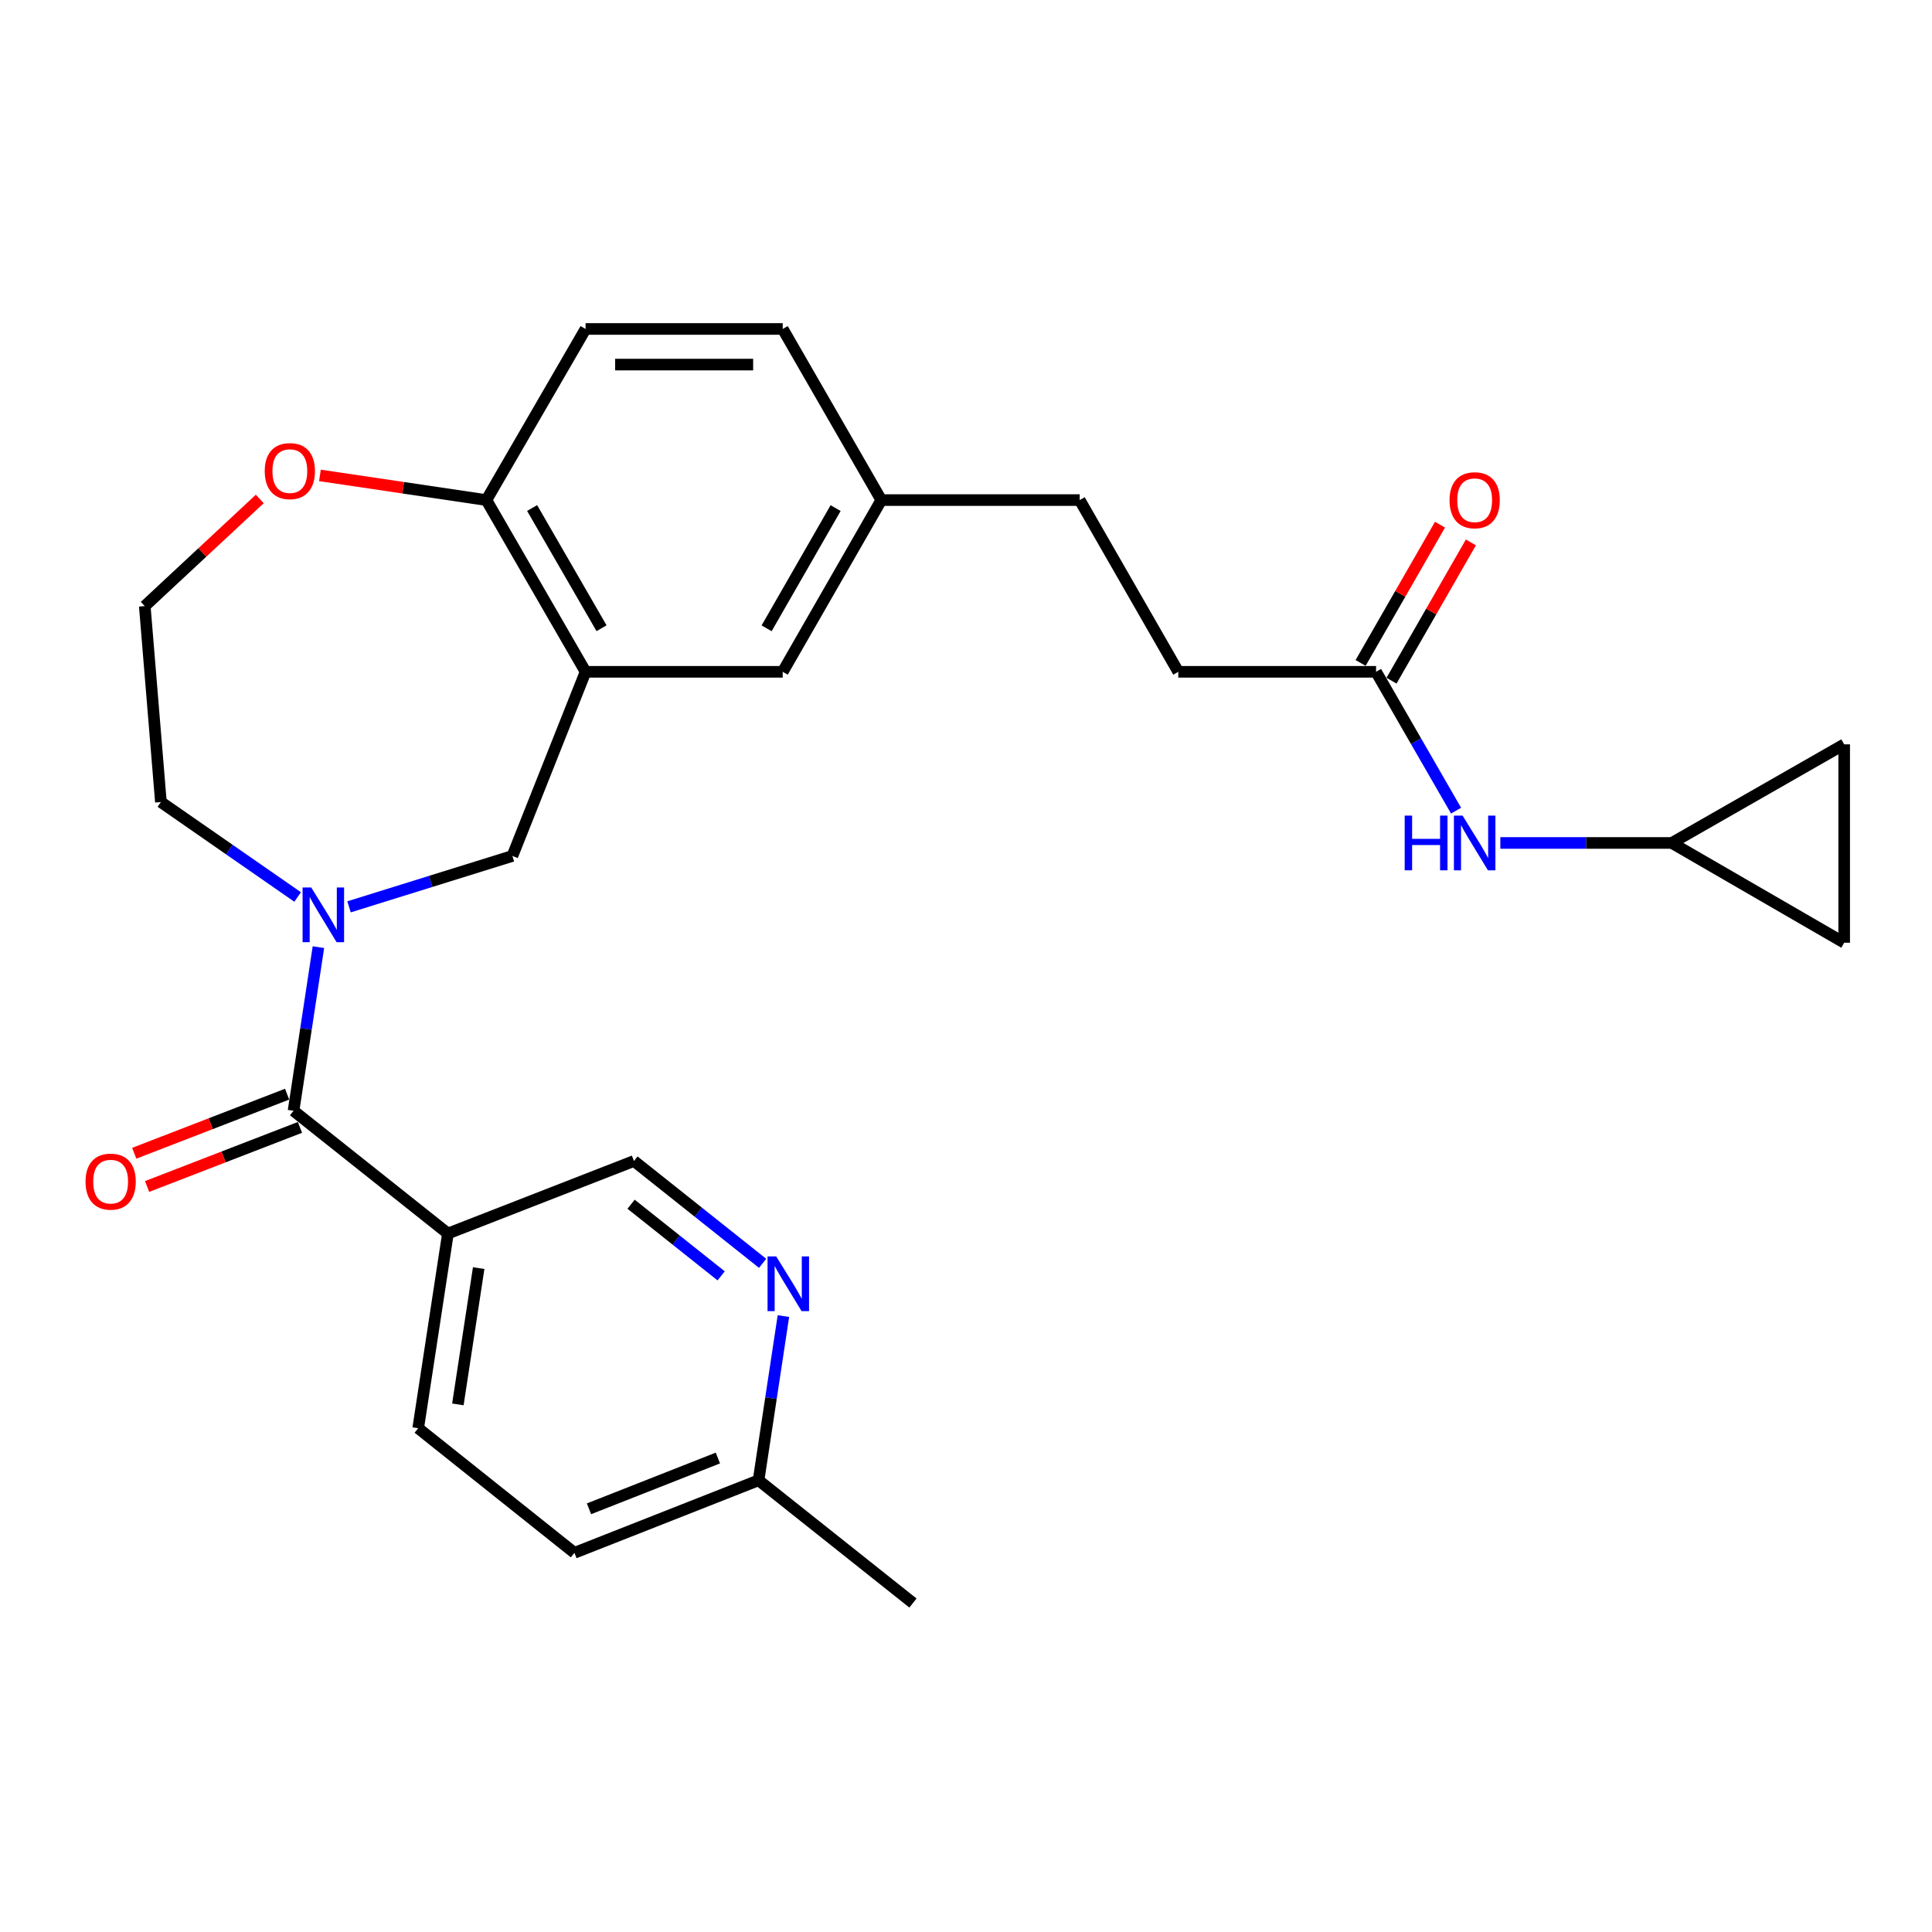 <?xml version='1.0' encoding='iso-8859-1'?>
<svg version='1.1' baseProfile='full'
              xmlns='http://www.w3.org/2000/svg'
                      xmlns:rdkit='http://www.rdkit.org/xml'
                      xmlns:xlink='http://www.w3.org/1999/xlink'
                  xml:space='preserve'
width='1000px' height='1000px' viewBox='0 0 1000 1000'>
<!-- END OF HEADER -->
<rect style='opacity:1.0;fill:#FFFFFF;stroke:none' width='1000' height='1000' x='0' y='0'> </rect>
<path class='bond-0' d='M 164.813,490.243 L 158.376,532.59' style='fill:none;fill-rule:evenodd;stroke:#0000FF;stroke-width:6px;stroke-linecap:butt;stroke-linejoin:miter;stroke-opacity:1' />
<path class='bond-0' d='M 158.376,532.59 L 151.938,574.937' style='fill:none;fill-rule:evenodd;stroke:#000000;stroke-width:6px;stroke-linecap:butt;stroke-linejoin:miter;stroke-opacity:1' />
<path class='bond-3' d='M 180.658,469.376 L 222.939,456.209' style='fill:none;fill-rule:evenodd;stroke:#0000FF;stroke-width:6px;stroke-linecap:butt;stroke-linejoin:miter;stroke-opacity:1' />
<path class='bond-3' d='M 222.939,456.209 L 265.219,443.042' style='fill:none;fill-rule:evenodd;stroke:#000000;stroke-width:6px;stroke-linecap:butt;stroke-linejoin:miter;stroke-opacity:1' />
<path class='bond-20' d='M 154.057,464.284 L 118.669,439.71' style='fill:none;fill-rule:evenodd;stroke:#0000FF;stroke-width:6px;stroke-linecap:butt;stroke-linejoin:miter;stroke-opacity:1' />
<path class='bond-20' d='M 118.669,439.71 L 83.281,415.137' style='fill:none;fill-rule:evenodd;stroke:#000000;stroke-width:6px;stroke-linecap:butt;stroke-linejoin:miter;stroke-opacity:1' />
<path class='bond-2' d='M 151.938,574.937 L 231.843,638.472' style='fill:none;fill-rule:evenodd;stroke:#000000;stroke-width:6px;stroke-linecap:butt;stroke-linejoin:miter;stroke-opacity:1' />
<path class='bond-13' d='M 148.614,566.337 L 109.049,581.63' style='fill:none;fill-rule:evenodd;stroke:#000000;stroke-width:6px;stroke-linecap:butt;stroke-linejoin:miter;stroke-opacity:1' />
<path class='bond-13' d='M 109.049,581.63 L 69.484,596.924' style='fill:none;fill-rule:evenodd;stroke:#FF0000;stroke-width:6px;stroke-linecap:butt;stroke-linejoin:miter;stroke-opacity:1' />
<path class='bond-13' d='M 155.262,583.537 L 115.697,598.83' style='fill:none;fill-rule:evenodd;stroke:#000000;stroke-width:6px;stroke-linecap:butt;stroke-linejoin:miter;stroke-opacity:1' />
<path class='bond-13' d='M 115.697,598.83 L 76.132,614.123' style='fill:none;fill-rule:evenodd;stroke:#FF0000;stroke-width:6px;stroke-linecap:butt;stroke-linejoin:miter;stroke-opacity:1' />
<path class='bond-1' d='M 303.092,347.729 L 265.219,443.042' style='fill:none;fill-rule:evenodd;stroke:#000000;stroke-width:6px;stroke-linecap:butt;stroke-linejoin:miter;stroke-opacity:1' />
<path class='bond-5' d='M 303.092,347.729 L 251.758,258.84' style='fill:none;fill-rule:evenodd;stroke:#000000;stroke-width:6px;stroke-linecap:butt;stroke-linejoin:miter;stroke-opacity:1' />
<path class='bond-5' d='M 311.36,325.174 L 275.426,262.952' style='fill:none;fill-rule:evenodd;stroke:#000000;stroke-width:6px;stroke-linecap:butt;stroke-linejoin:miter;stroke-opacity:1' />
<path class='bond-12' d='M 303.092,347.729 L 405.135,347.729' style='fill:none;fill-rule:evenodd;stroke:#000000;stroke-width:6px;stroke-linecap:butt;stroke-linejoin:miter;stroke-opacity:1' />
<path class='bond-11' d='M 231.843,638.472 L 328.139,600.927' style='fill:none;fill-rule:evenodd;stroke:#000000;stroke-width:6px;stroke-linecap:butt;stroke-linejoin:miter;stroke-opacity:1' />
<path class='bond-15' d='M 231.843,638.472 L 216.456,739.245' style='fill:none;fill-rule:evenodd;stroke:#000000;stroke-width:6px;stroke-linecap:butt;stroke-linejoin:miter;stroke-opacity:1' />
<path class='bond-15' d='M 247.764,656.371 L 236.993,726.912' style='fill:none;fill-rule:evenodd;stroke:#000000;stroke-width:6px;stroke-linecap:butt;stroke-linejoin:miter;stroke-opacity:1' />
<path class='bond-4' d='M 394.732,653.898 L 361.436,627.412' style='fill:none;fill-rule:evenodd;stroke:#0000FF;stroke-width:6px;stroke-linecap:butt;stroke-linejoin:miter;stroke-opacity:1' />
<path class='bond-4' d='M 361.436,627.412 L 328.139,600.927' style='fill:none;fill-rule:evenodd;stroke:#000000;stroke-width:6px;stroke-linecap:butt;stroke-linejoin:miter;stroke-opacity:1' />
<path class='bond-4' d='M 373.264,660.384 L 349.957,641.843' style='fill:none;fill-rule:evenodd;stroke:#0000FF;stroke-width:6px;stroke-linecap:butt;stroke-linejoin:miter;stroke-opacity:1' />
<path class='bond-4' d='M 349.957,641.843 L 326.649,623.303' style='fill:none;fill-rule:evenodd;stroke:#000000;stroke-width:6px;stroke-linecap:butt;stroke-linejoin:miter;stroke-opacity:1' />
<path class='bond-29' d='M 405.492,681.204 L 399.059,723.701' style='fill:none;fill-rule:evenodd;stroke:#0000FF;stroke-width:6px;stroke-linecap:butt;stroke-linejoin:miter;stroke-opacity:1' />
<path class='bond-29' d='M 399.059,723.701 L 392.627,766.197' style='fill:none;fill-rule:evenodd;stroke:#000000;stroke-width:6px;stroke-linecap:butt;stroke-linejoin:miter;stroke-opacity:1' />
<path class='bond-17' d='M 251.758,258.84 L 303.092,170.268' style='fill:none;fill-rule:evenodd;stroke:#000000;stroke-width:6px;stroke-linecap:butt;stroke-linejoin:miter;stroke-opacity:1' />
<path class='bond-27' d='M 251.758,258.84 L 208.676,252.454' style='fill:none;fill-rule:evenodd;stroke:#000000;stroke-width:6px;stroke-linecap:butt;stroke-linejoin:miter;stroke-opacity:1' />
<path class='bond-27' d='M 208.676,252.454 L 165.594,246.068' style='fill:none;fill-rule:evenodd;stroke:#FF0000;stroke-width:6px;stroke-linecap:butt;stroke-linejoin:miter;stroke-opacity:1' />
<path class='bond-6' d='M 865.318,436.311 L 820.947,436.311' style='fill:none;fill-rule:evenodd;stroke:#000000;stroke-width:6px;stroke-linecap:butt;stroke-linejoin:miter;stroke-opacity:1' />
<path class='bond-6' d='M 820.947,436.311 L 776.576,436.311' style='fill:none;fill-rule:evenodd;stroke:#0000FF;stroke-width:6px;stroke-linecap:butt;stroke-linejoin:miter;stroke-opacity:1' />
<path class='bond-9' d='M 865.318,436.311 L 954.545,385.274' style='fill:none;fill-rule:evenodd;stroke:#000000;stroke-width:6px;stroke-linecap:butt;stroke-linejoin:miter;stroke-opacity:1' />
<path class='bond-10' d='M 865.318,436.311 L 954.545,487.953' style='fill:none;fill-rule:evenodd;stroke:#000000;stroke-width:6px;stroke-linecap:butt;stroke-linejoin:miter;stroke-opacity:1' />
<path class='bond-7' d='M 712.248,347.729 L 609.877,347.729' style='fill:none;fill-rule:evenodd;stroke:#000000;stroke-width:6px;stroke-linecap:butt;stroke-linejoin:miter;stroke-opacity:1' />
<path class='bond-8' d='M 712.248,347.729 L 732.951,383.662' style='fill:none;fill-rule:evenodd;stroke:#000000;stroke-width:6px;stroke-linecap:butt;stroke-linejoin:miter;stroke-opacity:1' />
<path class='bond-8' d='M 732.951,383.662 L 753.654,419.596' style='fill:none;fill-rule:evenodd;stroke:#0000FF;stroke-width:6px;stroke-linecap:butt;stroke-linejoin:miter;stroke-opacity:1' />
<path class='bond-16' d='M 720.244,352.32 L 740.789,316.537' style='fill:none;fill-rule:evenodd;stroke:#000000;stroke-width:6px;stroke-linecap:butt;stroke-linejoin:miter;stroke-opacity:1' />
<path class='bond-16' d='M 740.789,316.537 L 761.335,280.753' style='fill:none;fill-rule:evenodd;stroke:#FF0000;stroke-width:6px;stroke-linecap:butt;stroke-linejoin:miter;stroke-opacity:1' />
<path class='bond-16' d='M 704.252,343.138 L 724.798,307.355' style='fill:none;fill-rule:evenodd;stroke:#000000;stroke-width:6px;stroke-linecap:butt;stroke-linejoin:miter;stroke-opacity:1' />
<path class='bond-16' d='M 724.798,307.355 L 745.343,271.571' style='fill:none;fill-rule:evenodd;stroke:#FF0000;stroke-width:6px;stroke-linecap:butt;stroke-linejoin:miter;stroke-opacity:1' />
<path class='bond-30' d='M 954.545,385.274 L 954.545,487.953' style='fill:none;fill-rule:evenodd;stroke:#000000;stroke-width:6px;stroke-linecap:butt;stroke-linejoin:miter;stroke-opacity:1' />
<path class='bond-19' d='M 405.135,347.729 L 456.162,258.84' style='fill:none;fill-rule:evenodd;stroke:#000000;stroke-width:6px;stroke-linecap:butt;stroke-linejoin:miter;stroke-opacity:1' />
<path class='bond-19' d='M 396.797,325.216 L 432.516,262.993' style='fill:none;fill-rule:evenodd;stroke:#000000;stroke-width:6px;stroke-linecap:butt;stroke-linejoin:miter;stroke-opacity:1' />
<path class='bond-14' d='M 134.457,258.262 L 104.694,285.99' style='fill:none;fill-rule:evenodd;stroke:#FF0000;stroke-width:6px;stroke-linecap:butt;stroke-linejoin:miter;stroke-opacity:1' />
<path class='bond-14' d='M 104.694,285.99 L 74.932,313.718' style='fill:none;fill-rule:evenodd;stroke:#000000;stroke-width:6px;stroke-linecap:butt;stroke-linejoin:miter;stroke-opacity:1' />
<path class='bond-22' d='M 216.456,739.245 L 297.325,803.742' style='fill:none;fill-rule:evenodd;stroke:#000000;stroke-width:6px;stroke-linecap:butt;stroke-linejoin:miter;stroke-opacity:1' />
<path class='bond-28' d='M 303.092,170.268 L 405.135,170.268' style='fill:none;fill-rule:evenodd;stroke:#000000;stroke-width:6px;stroke-linecap:butt;stroke-linejoin:miter;stroke-opacity:1' />
<path class='bond-28' d='M 318.399,188.708 L 389.829,188.708' style='fill:none;fill-rule:evenodd;stroke:#000000;stroke-width:6px;stroke-linecap:butt;stroke-linejoin:miter;stroke-opacity:1' />
<path class='bond-18' d='M 392.627,766.197 L 297.325,803.742' style='fill:none;fill-rule:evenodd;stroke:#000000;stroke-width:6px;stroke-linecap:butt;stroke-linejoin:miter;stroke-opacity:1' />
<path class='bond-18' d='M 371.573,754.673 L 304.861,780.954' style='fill:none;fill-rule:evenodd;stroke:#000000;stroke-width:6px;stroke-linecap:butt;stroke-linejoin:miter;stroke-opacity:1' />
<path class='bond-26' d='M 392.627,766.197 L 472.543,829.732' style='fill:none;fill-rule:evenodd;stroke:#000000;stroke-width:6px;stroke-linecap:butt;stroke-linejoin:miter;stroke-opacity:1' />
<path class='bond-23' d='M 456.162,258.84 L 405.135,170.268' style='fill:none;fill-rule:evenodd;stroke:#000000;stroke-width:6px;stroke-linecap:butt;stroke-linejoin:miter;stroke-opacity:1' />
<path class='bond-25' d='M 456.162,258.84 L 558.85,258.84' style='fill:none;fill-rule:evenodd;stroke:#000000;stroke-width:6px;stroke-linecap:butt;stroke-linejoin:miter;stroke-opacity:1' />
<path class='bond-24' d='M 83.281,415.137 L 74.932,313.718' style='fill:none;fill-rule:evenodd;stroke:#000000;stroke-width:6px;stroke-linecap:butt;stroke-linejoin:miter;stroke-opacity:1' />
<path class='bond-21' d='M 609.877,347.729 L 558.85,258.84' style='fill:none;fill-rule:evenodd;stroke:#000000;stroke-width:6px;stroke-linecap:butt;stroke-linejoin:miter;stroke-opacity:1' />
<path  class='atom-0' d='M 161.096 459.359
L 170.376 474.359
Q 171.296 475.839, 172.776 478.519
Q 174.256 481.199, 174.336 481.359
L 174.336 459.359
L 178.096 459.359
L 178.096 487.679
L 174.216 487.679
L 164.256 471.279
Q 163.096 469.359, 161.856 467.159
Q 160.656 464.959, 160.296 464.279
L 160.296 487.679
L 156.616 487.679
L 156.616 459.359
L 161.096 459.359
' fill='#0000FF'/>
<path  class='atom-5' d='M 401.764 650.312
L 411.044 665.312
Q 411.964 666.792, 413.444 669.472
Q 414.924 672.152, 415.004 672.312
L 415.004 650.312
L 418.764 650.312
L 418.764 678.632
L 414.884 678.632
L 404.924 662.232
Q 403.764 660.312, 402.524 658.112
Q 401.324 655.912, 400.964 655.232
L 400.964 678.632
L 397.284 678.632
L 397.284 650.312
L 401.764 650.312
' fill='#0000FF'/>
<path  class='atom-9' d='M 727.065 422.151
L 730.905 422.151
L 730.905 434.191
L 745.385 434.191
L 745.385 422.151
L 749.225 422.151
L 749.225 450.471
L 745.385 450.471
L 745.385 437.391
L 730.905 437.391
L 730.905 450.471
L 727.065 450.471
L 727.065 422.151
' fill='#0000FF'/>
<path  class='atom-9' d='M 757.025 422.151
L 766.305 437.151
Q 767.225 438.631, 768.705 441.311
Q 770.185 443.991, 770.265 444.151
L 770.265 422.151
L 774.025 422.151
L 774.025 450.471
L 770.145 450.471
L 760.185 434.071
Q 759.025 432.151, 757.785 429.951
Q 756.585 427.751, 756.225 427.071
L 756.225 450.471
L 752.545 450.471
L 752.545 422.151
L 757.025 422.151
' fill='#0000FF'/>
<path  class='atom-14' d='M 44.271 611.609
Q 44.271 604.809, 47.631 601.009
Q 50.991 597.209, 57.271 597.209
Q 63.551 597.209, 66.911 601.009
Q 70.271 604.809, 70.271 611.609
Q 70.271 618.489, 66.871 622.409
Q 63.471 626.289, 57.271 626.289
Q 51.031 626.289, 47.631 622.409
Q 44.271 618.529, 44.271 611.609
M 57.271 623.089
Q 61.591 623.089, 63.911 620.209
Q 66.271 617.289, 66.271 611.609
Q 66.271 606.049, 63.911 603.249
Q 61.591 600.409, 57.271 600.409
Q 52.951 600.409, 50.591 603.209
Q 48.271 606.009, 48.271 611.609
Q 48.271 617.329, 50.591 620.209
Q 52.951 623.089, 57.271 623.089
' fill='#FF0000'/>
<path  class='atom-15' d='M 137.022 243.84
Q 137.022 237.04, 140.382 233.24
Q 143.742 229.44, 150.022 229.44
Q 156.302 229.44, 159.662 233.24
Q 163.022 237.04, 163.022 243.84
Q 163.022 250.72, 159.622 254.64
Q 156.222 258.52, 150.022 258.52
Q 143.782 258.52, 140.382 254.64
Q 137.022 250.76, 137.022 243.84
M 150.022 255.32
Q 154.342 255.32, 156.662 252.44
Q 159.022 249.52, 159.022 243.84
Q 159.022 238.28, 156.662 235.48
Q 154.342 232.64, 150.022 232.64
Q 145.702 232.64, 143.342 235.44
Q 141.022 238.24, 141.022 243.84
Q 141.022 249.56, 143.342 252.44
Q 145.702 255.32, 150.022 255.32
' fill='#FF0000'/>
<path  class='atom-17' d='M 750.285 258.92
Q 750.285 252.12, 753.645 248.32
Q 757.005 244.52, 763.285 244.52
Q 769.565 244.52, 772.925 248.32
Q 776.285 252.12, 776.285 258.92
Q 776.285 265.8, 772.885 269.72
Q 769.485 273.6, 763.285 273.6
Q 757.045 273.6, 753.645 269.72
Q 750.285 265.84, 750.285 258.92
M 763.285 270.4
Q 767.605 270.4, 769.925 267.52
Q 772.285 264.6, 772.285 258.92
Q 772.285 253.36, 769.925 250.56
Q 767.605 247.72, 763.285 247.72
Q 758.965 247.72, 756.605 250.52
Q 754.285 253.32, 754.285 258.92
Q 754.285 264.64, 756.605 267.52
Q 758.965 270.4, 763.285 270.4
' fill='#FF0000'/>
</svg>

